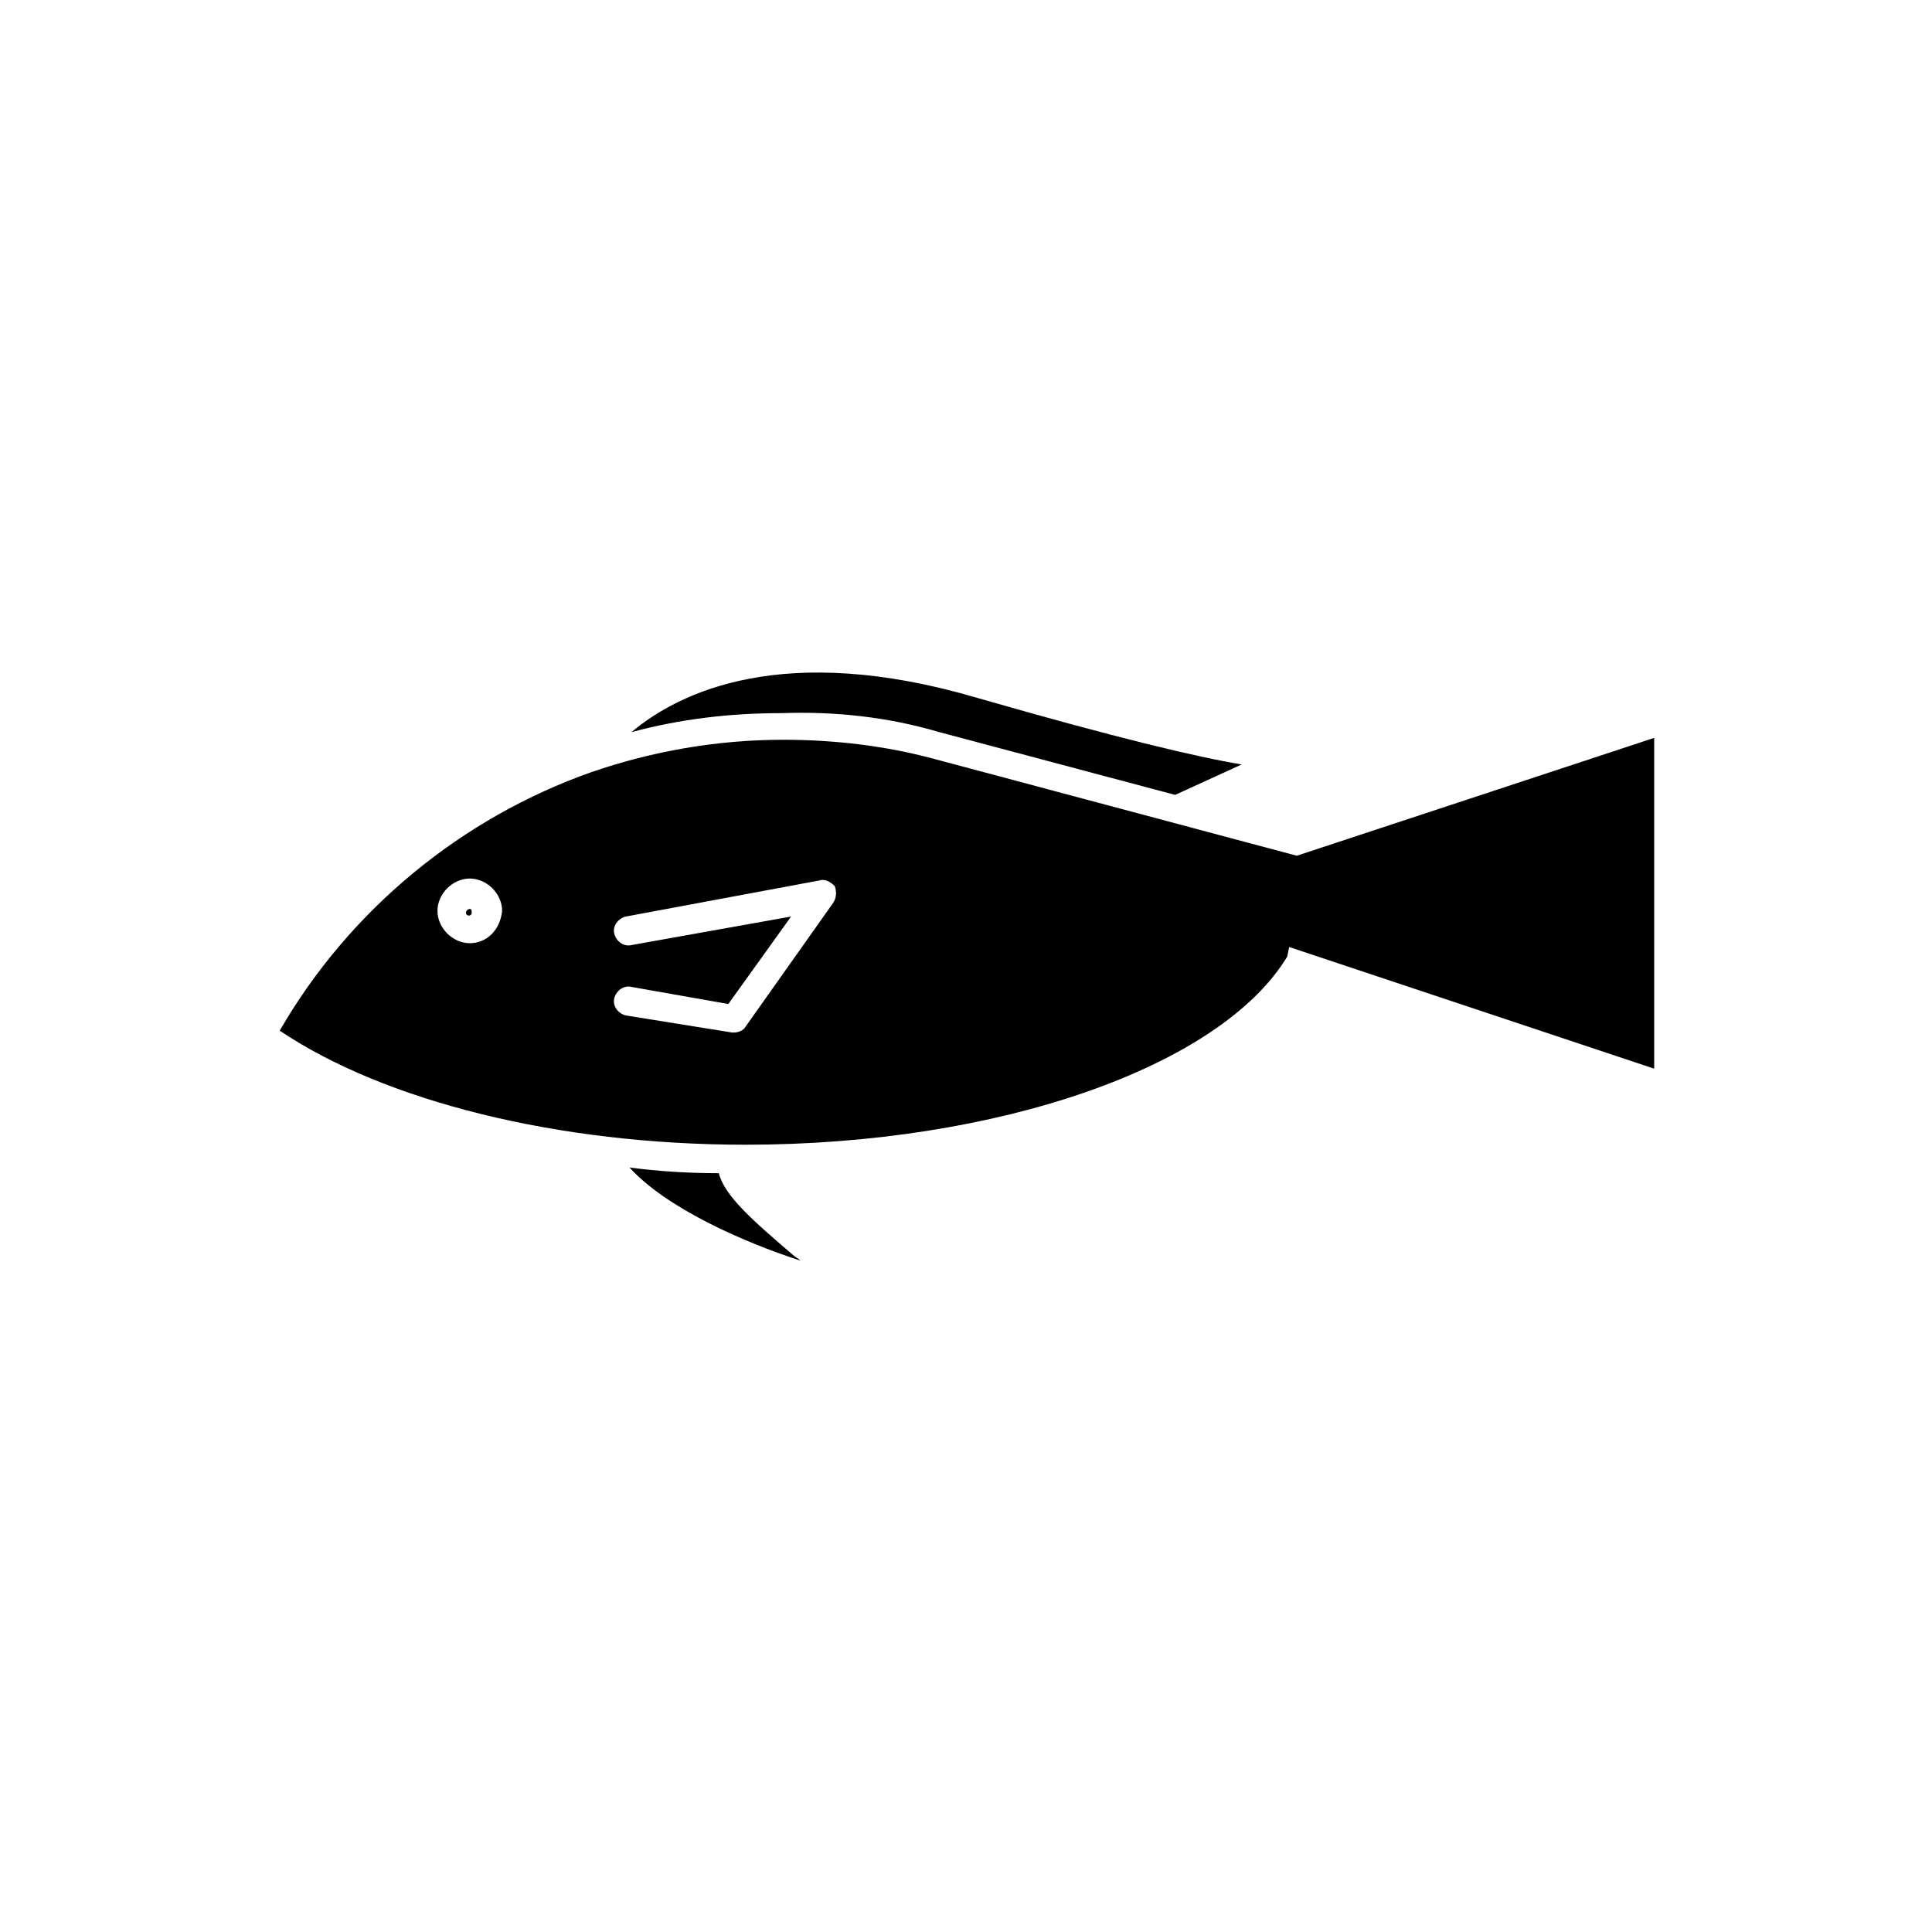 <?xml version="1.0" encoding="UTF-8"?>
<!-- The Best Svg Icon site in the world: iconSvg.co, Visit us! https://iconsvg.co -->
<svg fill="#000000" width="800px" height="800px" version="1.1" viewBox="144 144 512 512" xmlns="http://www.w3.org/2000/svg">
 <g>
  <path d="m268.5 384.88c-0.504 0-1.008 0.504-1.008 1.008 0 1.008 1.512 1.008 1.512 0 0-0.504 0-1.008-0.504-1.008z"/>
  <path d="m334.5 454.91c-8.062 0-16.121-0.504-23.68-1.512 9.574 10.578 29.727 19.648 45.344 24.688-0.504-0.504-1.512-1.008-2.016-1.512-10.582-9.07-18.137-15.617-19.648-21.664z"/>
  <path d="m392.95 338.03 62.473 16.625 17.633-8.062c-12.09-2.016-33.25-7.055-70.031-17.633-51.387-15.113-79.098-1.512-91.691 9.07 13.098-3.527 26.199-5.039 39.801-5.039 14.105-0.504 28.215 1.008 41.816 5.039z"/>
  <path d="m487.66 370.78-96.227-25.695c-13.098-3.527-26.703-5.039-39.801-5.039-17.633 0-34.762 3.023-50.883 8.566-34.258 12.09-63.984 36.273-82.625 68.52 27.711 18.641 73.555 30.23 123.43 30.23 67.008 0 125.95-20.656 143.59-49.879l0.5-2.519 96.73 32.242 0.004-87.66zm-219.16 23.176c-4.535 0-8.566-4.031-8.566-8.566 0-4.535 4.031-8.566 8.566-8.566s8.566 4.031 8.566 8.566c-0.504 5.039-4.031 8.566-8.566 8.566zm96.227-10.582-23.176 32.746c-0.504 1.008-2.016 1.512-3.023 1.512h-0.504l-28.215-4.535c-2.016-0.504-3.527-2.519-3.023-4.535 0.504-2.016 2.519-3.527 4.535-3.023l25.695 4.535 16.625-23.176-42.32 7.559c-2.016 0.504-4.031-1.008-4.535-3.023-0.504-2.016 1.008-4.031 3.023-4.535l51.387-9.574c1.512-0.504 3.023 0.504 4.031 1.512 0.508 1.52 0.508 3.031-0.5 4.539z"/>
 </g>
</svg>